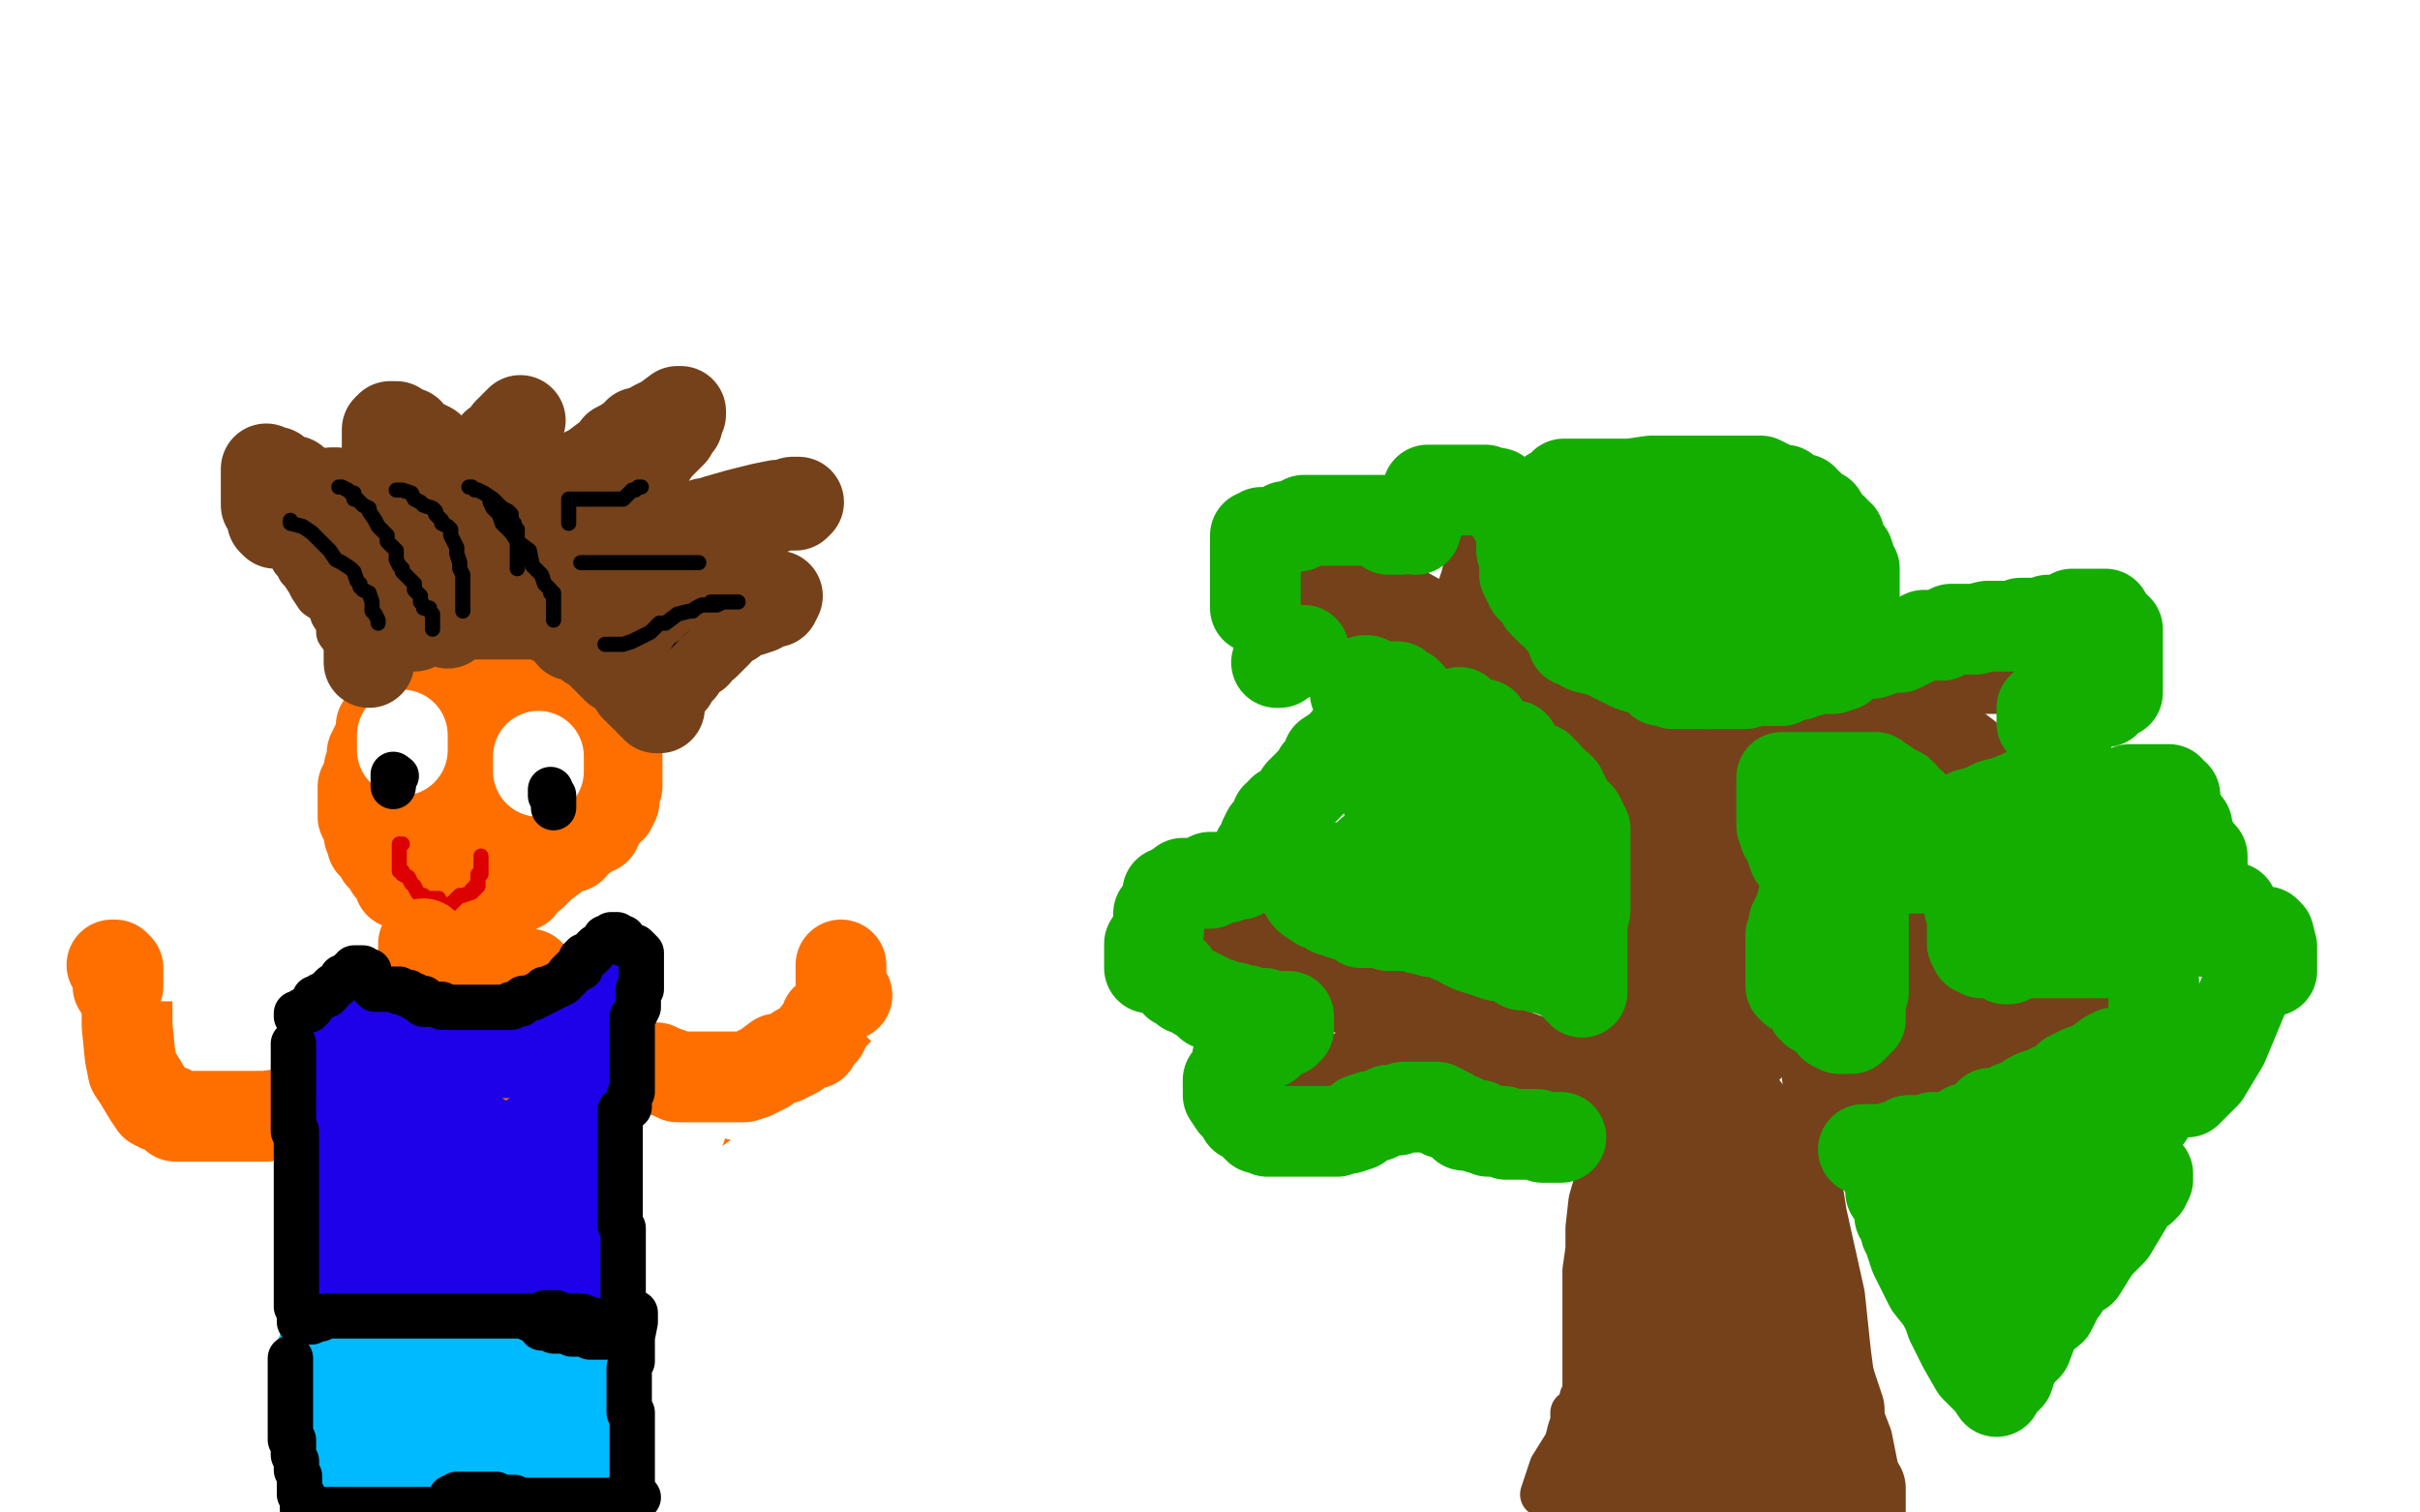 <?xml version="1.0" standalone="no"?>
<!DOCTYPE svg PUBLIC "-//W3C//DTD SVG 1.1//EN"
"http://www.w3.org/Graphics/SVG/1.1/DTD/svg11.dtd">

<svg width="800" height="500" version="1.1" xmlns="http://www.w3.org/2000/svg" xmlns:xlink="http://www.w3.org/1999/xlink" style="stroke-antialiasing: false"><desc>This SVG has been created on https://colorillo.com/</desc><rect x='0' y='0' width='800' height='500' style='fill: rgb(255,255,255); stroke-width:0' /><polyline points="111,212 112,213 112,213 112,214 112,214 112,215 112,215 113,216 113,216 113,217 113,217 115,217 115,217 115,219 115,219 115,220 116,220 116,221 116,222 116,223 117,223 117,225 117,226 117,227 117,228 117,229 117,230 118,230 118,232 118,233 118,234 118,235 118,236 118,237 118,239 118,240 117,241 117,242 116,245 115,246 115,247 115,248 113,248 113,249 113,250 112,250 112,252 112,253 111,253 110,254 109,255 108,256 106,259 105,261 105,262 103,265 102,266 100,267 99,269 98,270 97,272 96,272 95,272 93,272 92,272 91,272 89,272 86,272 85,272 85,270 84,270 83,270 82,270 82,269 80,269 79,269 78,268 77,268 76,268 75,268 73,268 73,267 72,267 72,266 71,266 70,266 69,265 68,265 68,263 66,263 65,263 64,262 63,261 62,261 62,260 60,259 59,257 58,255 56,254 56,252 55,250 53,249 53,248 53,247 53,246 53,245 53,243 53,241 53,240 53,237 53,235 53,234 53,233 53,230 53,229 53,228 53,227 53,226 53,225 53,223 55,223 55,222 55,221 56,221 56,220 56,219 57,219 58,219 59,217 62,216 63,215 64,215 66,214 68,213 69,213 70,213 71,213 72,212 73,212 76,212 77,210 78,210 79,210 79,209 80,209 82,209 83,209 84,209 85,209 86,209 88,209 89,209 90,209 91,209 92,209 92,210 93,210 93,212 95,212 97,213 97,214 99,214 99,215 100,215 100,216 102,216 102,217 103,219 103,220 104,220 104,221 105,222 105,223 106,225 108,226 108,228 108,229 109,230 109,232 109,233 109,234 109,235 109,236 109,237 109,239 109,241 109,242 109,243 109,245 109,246 109,247 109,249 109,250 109,252 108,254 106,254 106,255 105,255 104,256 103,257 102,259 100,260 98,261 96,262 93,263 90,267 86,268 82,269 79,270 76,272 73,272 71,273 69,273 66,274 63,274 60,274 58,274 56,274 53,274 51,274 50,273 48,273 45,270 44,270 43,268 42,268 40,266 39,265 38,262 38,261 37,260 37,257 37,254 37,252 37,250 37,248 37,247 37,245 37,243 37,241 37,240 37,239 37,237 37,235 37,233 37,232 37,230 38,228 38,227 38,226 39,223 40,222 40,221 40,220 42,220 42,219 43,217 44,216 45,216 46,215 48,214 49,213 51,212 53,210 56,209 58,208 60,206 64,205 65,205 66,203 68,202 69,202 70,201 71,201 73,201 75,200 77,200 78,199 79,199 80,199 82,199 83,199 84,199 85,199 86,199 88,199 89,199 90,199 91,199 92,199 93,200 95,200 96,201 97,201 97,202 98,202 98,203 99,205 100,206 100,207 102,208 103,210 105,212 105,213 108,215 108,216 109,217 109,219 110,220 110,221 110,222 110,223 110,225 110,226 111,227 111,228 111,229 111,230 111,232 111,234 111,235 111,237 111,240 111,242 111,245 111,246 111,247 111,248 111,249 111,250 111,253 111,255 110,256 109,260 108,261 108,262 106,265 105,266 105,267 104,267 104,268 103,268 102,268 100,269 99,269 98,269 97,270 96,270 95,270 92,270 91,272 90,273 88,273 84,274 83,274 80,274 79,274 78,274 76,274 73,274 71,274 68,274 64,274 60,274 58,274 57,274 56,274 55,274 53,274 52,274 51,274 49,273 46,273 44,273 43,273 42,273 40,273 39,273 38,273 37,273 37,272 36,272 35,272 35,270 33,269 33,268 32,267 32,266 32,265 31,263 31,262 31,261 31,260 31,259 31,257 31,256 31,255 31,254 31,252 31,250 31,248 31,246 32,243 33,242 33,241 33,240 33,239 35,237 35,236 36,235 36,234 36,233 36,232 36,230 37,230 37,228 38,226 39,223 39,222 40,220 42,217 43,215 44,215 44,214 45,213 45,212 46,212 48,210 48,209 49,208 50,208 51,207 52,206 52,205 53,205 55,203 55,202 57,202 59,201 60,200 63,200 66,199 69,199 71,197 72,197 75,197 77,197 78,197 79,197 80,197 82,197 83,197 84,197 85,199 86,200 88,200 89,202 91,202 91,205 93,205 93,207 96,207 96,208 98,209 98,210 100,212 100,214 102,217 103,220 103,223 103,227 103,229 103,233 103,235 103,239 102,242 99,246 97,249 96,252 95,253 93,254 92,255 90,255 88,255 84,255 80,253 76,248 71,245 65,235 59,226 56,217 52,210 51,205 50,199 50,195 50,192 50,189 50,188 51,189 53,192 57,195 58,200 60,203 62,206 62,207 62,210 62,212 62,213 62,214 62,215 62,212 62,208 62,205 62,201 62,200 62,199 62,197 64,200 68,207 70,215 72,222 72,227 72,230 72,232 72,234 72,235 70,236 69,239 66,241 64,243 63,246 59,248 58,249 57,250 55,250 55,252 53,252 52,252 52,253 51,253 50,253 49,253 48,252 48,250 48,248 48,247 48,246 48,245 48,243 49,243 49,242 50,242 53,241 55,241 57,241 59,240 62,240 65,240 68,240 70,239 71,239 72,239 76,239 77,239 78,239 80,237 83,237 85,237 86,236 88,236 88,240 88,242 88,245 86,246 84,248 83,248 80,250 79,250 77,250 76,250 75,250 73,250 72,249 71,247 71,245 71,241 71,239 71,236 71,235 71,234 71,232 71,230 72,230 72,229 73,228 75,227 76,227 77,227 78,227 78,226 79,226 80,226 82,226 83,225 84,223 86,222 89,222 90,222 91,221 92,221 93,221 95,221 96,221 96,222 96,223 96,225 97,225 97,226 97,227 97,228 97,229 97,230 97,232 97,233 96,236 93,237 92,240 91,241 90,242 89,243 88,245 88,246 86,246 85,247 84,247 84,248 82,249 80,252 79,253 77,255 75,257 72,259 72,260 71,261 69,262 68,262 66,262 64,262 63,262 60,262 58,262 57,262 56,262 55,262 53,262 52,262 51,262 50,262 50,261 49,260 48,259 46,259 46,257 46,256 44,254 44,253 44,250 43,249 43,246 43,243 43,240 43,236 43,234 43,232" style="fill: none; stroke: #ff6f00; stroke-width: 15; stroke-linejoin: round; stroke-linecap: round; stroke-antialiasing: false; stroke-antialias: 0; opacity: 1.0"/>
<polyline points="160,288 159,286 159,286 157,283 157,283 153,280 153,280 149,273 149,273 143,263 143,263 136,250 136,250 128,232 128,232 118,194 118,194 112,140 112,125 112,115 112,112 112,110 112,109 112,112 112,120 110,133 105,165 99,205 92,266 88,319 88,363 88,388 88,402 88,409 88,413 88,412 88,405 88,393 88,376 88,348 88,316 88,272 88,230 89,201 91,173 95,157 98,143 99,135 100,130 102,128 102,127 102,128 102,134 102,147 102,163 102,196 102,226 100,259 97,288 93,316 85,342 77,362 71,374 66,380 62,382 60,385 59,385 57,385 56,385 53,383 48,377 38,366 30,349 16,319 5,286 4,181 10,157 20,139 32,126 43,114 50,108 56,103 58,101 60,100 60,102 59,109 55,119 45,143 33,173 23,199 12,232 4,255" style="fill: none; stroke: #ffffff; stroke-width: 15; stroke-linejoin: round; stroke-linecap: round; stroke-antialiasing: false; stroke-antialias: 0; opacity: 1.0"/>
<polyline points="63,282 64,282 64,282 65,282 65,282 65,280 65,280 68,277 68,277 68,274 68,274 69,269 69,269 70,263 70,263 71,257 71,257 72,250 73,245 73,232 75,221 75,212 76,201 76,194 77,186 78,179 78,175 78,174 78,173 78,172 78,173 78,177 75,186 72,197 66,217 63,233 59,245 57,256 55,268 53,280 52,293 51,306 50,314 50,320 49,322 49,323 49,322 46,315 44,302 40,280 36,252 35,232 35,217 35,205 35,195 35,188 35,183 35,179 35,176 36,175 36,174 36,173 36,176 36,190 35,208 31,242 26,263 25,275 24,283 23,287 23,288 23,281 24,268 29,254 35,233 39,216 44,207 48,197 51,188 53,183 53,180 55,177 56,175 56,174 60,181 66,189 77,209 85,225 92,236 96,242 98,247 100,249 102,252 103,255 105,259 106,261 110,265 111,268 113,269 115,270 116,272 116,273 116,274 117,274 117,276 117,279 117,280 117,282 117,285 117,286 117,287 117,288 117,285 117,279 118,270 119,266 122,260 122,255 123,253 123,250 123,249 123,247 123,245 124,242 124,241 124,240 124,239 124,237 124,236 124,235 125,234 125,233 125,232 125,230 125,229 125,228 125,227 123,226 122,225 119,223 117,223 116,222 115,221 113,221 112,221" style="fill: none; stroke: #ffffff; stroke-width: 30; stroke-linejoin: round; stroke-linecap: round; stroke-antialiasing: false; stroke-antialias: 0; opacity: 1.0"/>
<polyline points="172,225 171,225 171,225 169,225 169,225 168,225 168,225 166,225 166,225 165,225 165,225 164,225 164,225 162,225 162,225 159,225 157,225 156,225 155,225 153,226 153,227 151,228 150,230 148,234 145,237 143,242 143,245 142,246 140,247 140,249 140,250 140,252 140,253 140,254 140,255 140,256 140,257 140,259 140,260 140,261 140,262 142,262 142,263 143,263 143,265 144,265 144,266 146,267 148,268 149,268 150,269 151,269 152,270 153,270 155,272 156,272 157,272 158,273 159,273 160,273 162,274 164,274 165,274 166,275 168,275 169,275 170,275 171,274 173,273 177,270 180,269 184,267 186,265 189,262 190,262 192,261 193,260 195,260 195,259 196,257 196,255 196,254 196,253 196,252 196,250 196,249 196,247 196,246 196,245 196,243 195,242 193,241 193,240 192,237 191,236 190,234 189,233 188,232 186,230 185,229 184,228 183,227 182,226 180,226 179,225 178,225 178,223 177,223 176,223 176,222 175,222 172,222 171,221 169,221 166,220 163,220 162,220 160,220 159,220 158,220 157,221 156,222 155,223 153,226 152,227 151,228 150,228 150,230 149,230 149,233 149,234 148,235 146,236 146,237 146,239 146,240 146,241 145,241 145,242 145,243 144,245 144,246 144,247 144,248 143,248 143,249 143,250 143,252 143,253 143,255 143,256 143,257 143,259 143,260 144,260 144,261 145,261 145,262 145,263 145,265 146,265 146,266 148,268 149,268 149,269 149,270 150,272 151,272 151,273 152,273 152,274 153,274 155,274 157,275 158,275 159,276 162,277 163,277 164,277 165,277 166,277 168,277 169,277 171,277 172,277 173,277 176,277 178,277 180,277 183,277 185,277 186,277 189,277 189,276 190,276 191,276 192,275 193,274 195,274 196,273 197,272 198,269 198,268 199,267 200,265 200,263 200,262 200,261 202,261 202,260 202,259 203,257 203,256 203,255 203,254 203,253 203,252 203,250 203,249 203,248 203,247 203,246 203,245 203,243 203,242 203,241 202,240 200,239 198,236 197,235 196,234 193,233 192,232 190,230 189,229 188,228 185,227 183,226 182,225 178,222 176,221 173,220 172,219 170,219 169,217 168,217 166,217 165,217 164,216 163,216 162,216 160,216 158,216 157,215 156,215 153,215 152,215 151,215 150,215 148,215 146,215 145,215 144,215 143,215 142,215 140,217 139,217 138,219 137,219 137,220 136,220 136,221 136,222 135,223 135,225 135,226 133,227 132,229 131,232 131,233 129,235 129,237 128,239 126,240 126,242 125,245 124,247 123,249 123,250 123,253 122,254 122,255 122,256 122,257 120,260 120,261 120,262 120,265 120,266 120,267 120,268 120,269 120,270 122,270 122,272 122,273 122,274 122,275 122,276 123,276 123,277 123,279 124,279 124,280 125,280 126,282 126,283 129,285 129,286 129,287 130,288 131,289 132,289 132,290 132,292 133,292 135,292 135,293 136,293 137,293 138,294 140,294 142,294 143,295 144,295 145,295 146,296 148,296 149,296 150,296 151,296 152,296 153,296 155,296 156,296 157,296 158,296 159,296 160,296 162,296 163,296 164,295 165,295 168,295 168,294 169,294 170,294 171,293 172,293 173,290 176,289 179,286 183,283 185,281 189,280 191,277 192,277 193,276 193,275 195,275 196,274 197,274 197,273 198,272 198,270 199,270 200,269 200,268 200,267 202,267 202,266 202,265 203,265 203,263 203,262 203,261 204,260 204,259 204,257 204,256 204,255 204,253 204,252 204,249 204,248 204,247 203,246 203,245 202,243 202,242 200,241 199,239 199,237 198,236 197,235 197,234 196,233 195,232 195,230 193,229 193,228 192,227 192,226 191,226 190,225 190,223 189,223 189,222 186,220 186,219 185,216 184,216 183,216 182,216 180,216 179,216 178,216 177,216 176,215 175,215 173,215 172,215 171,215 170,215 169,215 168,215 166,215 165,215 164,215 163,216 163,219 160,220 159,222 158,226 157,227 157,228 157,229 157,230 157,232 157,233 156,235 156,236 156,240 156,241 156,243 156,246 156,249 156,253 156,256 156,259 156,261 156,265 158,265 159,267 160,267 164,267 168,268 170,268 172,268 175,268 177,267 182,263 184,259 188,255 189,252 190,249 190,248 190,247 190,245 190,243 190,242 189,241 186,240 184,239 183,239 182,239 182,237 180,237 179,237 178,236 177,236 177,235 176,235 175,235 173,235 172,235 171,235 170,235 169,235 168,235 166,235 166,236 166,237 165,237 165,239" style="fill: none; stroke: #ff6f00; stroke-width: 30; stroke-linejoin: round; stroke-linecap: round; stroke-antialiasing: false; stroke-antialias: 0; opacity: 1.0"/>
<polyline points="133,279 132,279 132,279 132,280 132,281 132,282 132,283 132,285 132,286 132,287 132,288 133,288 133,289 135,290 136,292 137,293 138,295 139,296 140,296 140,297 142,297 143,297 144,297 145,297 145,299 146,299 148,299 149,299 151,297 152,296 153,296 156,295 156,294 157,294 157,293 158,293 158,292 158,290 158,289 159,289 159,288 159,287 159,286 159,285 159,283" style="fill: none; stroke: #dc0000; stroke-width: 5; stroke-linejoin: round; stroke-linecap: round; stroke-antialiasing: false; stroke-antialias: 0; opacity: 1.0"/>
<polyline points="133,248 133,247 133,247 133,246 133,246 133,245 133,245 133,243 133,243" style="fill: none; stroke: #ffffff; stroke-width: 30; stroke-linejoin: round; stroke-linecap: round; stroke-antialiasing: false; stroke-antialias: 0; opacity: 1.0"/>
<polyline points="178,255 178,254 178,254 178,253 178,253 178,252 178,252 178,250" style="fill: none; stroke: #ffffff; stroke-width: 30; stroke-linejoin: round; stroke-linecap: round; stroke-antialiasing: false; stroke-antialias: 0; opacity: 1.0"/>
<circle cx="131.5" cy="256.5" r="7" style="fill: #000000; stroke-antialiasing: false; stroke-antialias: 0; opacity: 1.0"/>
<polyline points="130,260 130,259 130,259 130,257 130,257 130,256 130,256" style="fill: none; stroke: #000000; stroke-width: 15; stroke-linejoin: round; stroke-linecap: round; stroke-antialiasing: false; stroke-antialias: 0; opacity: 1.0"/>
<polyline points="183,267 183,266 183,266 183,265 183,263 182,263 182,262 182,261" style="fill: none; stroke: #000000; stroke-width: 15; stroke-linejoin: round; stroke-linecap: round; stroke-antialiasing: false; stroke-antialias: 0; opacity: 1.0"/>
<polyline points="118,222 118,221 118,221 117,216 117,216 115,213 115,213 112,209 112,209 112,206 112,206 110,203 110,203 109,200 109,200 108,199 108,199 105,197 105,197 103,194 102,192 100,189 99,188 98,186 97,185 96,183 95,182 93,180 92,180 92,179 91,179 91,177 92,177 95,180 96,180 98,182 99,185 102,185 102,187 104,188 104,189 105,189 106,190 108,192 109,193 109,194 110,194 111,195 112,196 113,197 115,199 116,200 116,201 117,202 118,202 118,203 119,203 119,205 120,205 120,202 119,199 118,195 117,192 117,189 116,186 115,185 115,183 115,181 113,181 112,180 112,179 112,177 111,176 111,175 111,174 111,173 111,172 111,170 110,170 110,169 110,168 110,167 110,166 110,165 110,167 110,169 111,170 113,175 117,180 119,185 123,188 124,190 126,194 129,195 129,196 129,197 130,197 130,199 131,200 132,200" style="fill: none; stroke: #74411a; stroke-width: 15; stroke-linejoin: round; stroke-linecap: round; stroke-antialiasing: false; stroke-antialias: 0; opacity: 1.0"/>
<polyline points="122,219 122,217 122,217 122,216 122,216 122,215 122,214 122,213 122,212 122,210 123,210 123,209 124,209 126,208 129,207 130,207 131,207 132,207 133,207 135,207 137,207 138,206 139,206 142,205 143,205 144,205 146,205 148,205 149,203 150,203 151,203 152,203 153,203 155,203 156,203 157,203 158,203 159,203 160,203 162,203 163,203 164,203 165,203 168,203 169,203 170,203 172,203 173,203 175,203 176,203 177,203 178,203 179,203 180,203 183,203 183,205 184,205 185,205 185,206 188,207 189,207 189,208 190,208 191,208 192,209 192,210 195,210 195,213 197,213 197,214 198,214 198,215 199,216 200,216 200,217 202,217 202,219 203,219 203,220 204,221 205,221 206,222 208,223 210,226 210,227 211,228 212,229 213,229 213,230 215,230 215,232 216,232 216,233 217,233 217,234 218,234 218,233 218,232 218,230 219,229 219,228 220,227 222,225 223,223 224,222 225,221 226,219 228,217 230,216 231,214 233,213 236,210 237,209 238,207 239,207 240,206 242,205 244,203 245,202 248,202 251,201 253,199 255,199 256,199 257,197 255,197 250,197 246,197 242,197 238,197 232,197 226,199 223,200 217,202 213,203 211,205 209,206 206,207 204,207 204,208 205,206 208,202 210,200 212,197 215,194 217,192 220,189 224,185 225,182 226,180 229,177 230,177 231,175 232,175 232,174 233,174 233,173 235,173 237,172 244,170 252,168 257,167 260,167 263,167 264,166 262,166 260,167 259,167 256,168 250,169 246,172 243,172 239,173 237,174 233,175 232,175 231,175 228,176 225,179 223,179 220,181 218,182 216,183 215,185 212,186 211,188 210,188 210,189 209,190 208,190 208,192 206,193 205,194 204,194 203,196 202,196 202,197 200,197 199,199 198,200 196,201 193,205 192,207 190,208 189,209 189,210 189,207 189,205 189,201 190,199 190,195 190,193 191,192 192,189 192,188 193,187 193,186 195,185 196,182 197,181 198,179 199,175 203,172 205,166 208,162 213,154 217,148 219,146 222,143 222,142 223,141 223,140 224,140 224,139 224,137 225,137 225,136 224,136 220,139 216,141 213,143 211,143 210,145 209,145 206,147 204,148 203,150 200,152 196,155 192,157 188,161 179,168 172,173 166,179 160,183 158,186 156,188 155,188 153,189 153,190 152,192 152,193 151,194 150,195 150,196 150,197 149,200 149,201 148,203 148,205 148,206 148,205 148,203 148,202 148,201 148,199 148,196 148,195 148,194 148,192 148,189 148,187 148,185 148,181 148,176 148,173 148,168 148,165 148,162 148,160 148,157 148,156 148,155 148,154 146,154 146,153 146,152 144,150 143,149 142,148 140,147 139,147 138,146 137,146 135,145 135,143 133,143 132,142 131,141 130,141 129,141 128,142 128,143 128,146 128,148 128,150 128,153 128,154 128,155 128,156 128,157 129,160 129,161 130,165 132,167 132,172 133,174 133,176 135,177 135,179 136,180 136,181 136,182 136,183 137,186 137,187 137,188 137,189 138,190 138,192 136,192 133,192 131,190 130,189 126,187 125,186 123,183 122,182 120,181 118,180 118,177 116,177 116,175 115,175 113,174 112,173 111,172 110,172 110,170 109,169 108,168 106,167 105,166 104,166 104,165 102,163 100,162 99,161 98,160 97,159 95,159 93,159 92,157 91,156 90,156 89,156 88,155 88,156 88,159 88,163 88,167 90,170 90,172 91,173" style="fill: none; stroke: #74411a; stroke-width: 30; stroke-linejoin: round; stroke-linecap: round; stroke-antialiasing: false; stroke-antialias: 0; opacity: 1.0"/>
<polyline points="157,174 157,173 157,173 157,170 157,170 157,169 157,169 157,168 157,168 157,167 157,167 157,166 157,165 157,163 157,161 157,160 157,159 157,157 158,156 159,155 159,154 160,153 160,152 162,152 162,150 163,149 164,148 164,147 166,146 168,143 169,142 170,141 172,139" style="fill: none; stroke: #74411a; stroke-width: 30; stroke-linejoin: round; stroke-linecap: round; stroke-antialiasing: false; stroke-antialias: 0; opacity: 1.0"/>
<polyline points="140,312 140,313 140,313 140,314 140,314 140,315 140,315 140,316 140,316 140,317 140,319 140,320 140,321 140,322 140,323" style="fill: none; stroke: #ff6f00; stroke-width: 30; stroke-linejoin: round; stroke-linecap: round; stroke-antialiasing: false; stroke-antialias: 0; opacity: 1.0"/>
<polyline points="146,336 146,335 146,335 148,334 148,334 150,334 150,334 152,333 152,333 155,333 155,333 156,332 156,332 158,332 158,332 159,332 160,332 162,332 164,332 165,330 166,330 168,330 169,330 170,330 171,330 172,330 173,330 176,330 177,332 178,332 178,333 179,333 180,334 182,337 183,339 184,340 185,342 186,342 186,345 188,346 189,347 189,348 189,349 190,350 190,352 190,354 191,356 192,360 193,363 193,366 195,368 195,369 196,370 196,372 196,373 197,373 199,373 202,373 205,373 210,372 216,370 219,369 223,369 228,367 231,366 235,363 237,362 239,360 244,357 246,355 248,353 250,352 250,349 251,349 252,348 252,347 251,347 246,347 235,347 222,349 208,354 188,356 171,357 158,357 148,357 140,357 136,357 135,357" style="fill: none; stroke: #ff6f00; stroke-width: 30; stroke-linejoin: round; stroke-linecap: round; stroke-antialiasing: false; stroke-antialias: 0; opacity: 1.0"/>
<polyline points="132,337 131,339 131,339 131,340 131,340 128,342 128,342 125,347 125,347 119,353 119,353 116,357 116,357 111,361 111,361 109,363 109,363 108,365 106,366 104,367 103,367 99,368 95,368 88,369 82,369 75,369 70,369 65,369 62,369 58,369 56,367 53,366 51,365 49,362 46,357 44,354 43,349 42,339 42,329 42,317 42,308 42,300 42,295 42,290 42,287 42,285 43,281 44,280 44,279 44,277" style="fill: none; stroke: #ff6f00; stroke-width: 30; stroke-linejoin: round; stroke-linecap: round; stroke-antialiasing: false; stroke-antialias: 0; opacity: 1.0"/>
<polyline points="268,357 268,356 268,356 268,354 268,354 266,350 266,350 264,346 264,346 263,341 263,341 260,336 260,336 258,332 258,332 257,329 257,329 255,328 255,328 253,326 253,325 253,328 252,332 252,335 250,339 249,342 249,343 249,346 248,347 248,348 248,350 246,352 245,354 245,356 245,359 244,360 244,361 244,362 243,360 242,356 240,352 239,347 239,343 238,339 237,335 237,332 237,329 237,328 237,326 237,327 236,332 235,340 232,348 230,356 228,363 226,367 226,369 226,370 225,372 225,373 224,373 224,374 224,375 223,375 222,375 222,376 220,377 220,379 219,381 218,382 217,383 217,385 216,385 216,383 213,381 212,379 210,375 209,372 208,370 206,369 206,368 205,367 205,366 205,365 205,363 205,362 205,359 205,356 205,355 205,353 205,350 206,348 208,347 210,345 211,345 212,342 216,342 217,342 218,341 220,341 223,341 224,340 225,340 226,340 228,340 226,343 224,347 219,352 217,355 213,357 211,361 209,363 206,365 205,366 203,367 200,367 199,368 198,369 197,369 196,369 195,372 193,372 192,373 190,375 188,376 186,377 185,377 184,377 183,379 182,379 179,380 178,380 177,380 176,380 175,380 173,380 172,380 171,380 169,380" style="fill: none; stroke: #ffffff; stroke-width: 30; stroke-linejoin: round; stroke-linecap: round; stroke-antialiasing: false; stroke-antialias: 0; opacity: 1.0"/>
<polyline points="175,322 176,323 176,323 178,325 178,325 179,326 179,326 180,327 180,327 182,327 182,327 183,327 183,327 183,328 183,328 184,328 184,329 185,329 186,330 188,332 190,333 190,334 191,335 192,336 193,337 195,339 196,340 196,341 197,341 197,342 198,343 199,343 199,345 200,345 200,346 202,346 203,348 204,348 204,349 205,350 205,352 206,352 206,353 208,353 210,353 212,353 215,353 217,353 219,354 222,355 224,356 226,356 228,356 230,356 232,356 235,356 237,356 239,356 242,356 244,356 246,356 249,355 251,354 253,353 257,350 259,350 263,348 264,347 268,345 269,345 270,342 272,341 272,340 273,339 273,337 275,336 275,335 276,335 277,334 277,332 278,332 278,330 278,329 279,328 279,327 280,327 280,325 280,323 280,322 280,321 280,320 280,319 280,317 282,316 282,315 282,314 282,312 283,310 283,309 283,308 283,307 283,306 283,305 283,303" style="fill: none; stroke: #ff6f00; stroke-width: 30; stroke-linejoin: round; stroke-linecap: round; stroke-antialiasing: false; stroke-antialias: 0; opacity: 1.0"/>
<polyline points="124,335 125,336 125,336 129,336 129,336 131,337 131,337 132,340 132,340 133,340 133,340 135,341 135,341 136,341 136,341 137,341 137,342 138,342 138,343 140,345 142,346 143,346 143,347 144,347 145,347 146,347 148,347 149,347 150,347 151,348 153,348 155,348 156,348 157,348 158,348 159,348 160,348 162,348 163,348 164,348 165,348 168,348 170,348 172,348 173,348 176,348 178,347 179,346 180,346 182,346 182,345 183,345 183,343 184,343 185,343 188,341 189,341 191,340 192,340 192,339 193,339 193,337 195,336 196,335 197,335 197,334 198,333 199,333 199,332 200,330 200,329 200,328 200,327 200,329 200,330 200,333 199,334 198,335 197,339 197,342 196,348 196,352 195,355 195,356 193,359 193,361 193,366 192,370 192,375 191,380 191,382 190,387 190,389 189,394 189,399 188,405 188,416 188,423 188,430 188,435 188,437 188,439 188,440 188,439 186,437 185,435 184,434" style="fill: none; stroke: #1e00e9; stroke-width: 30; stroke-linejoin: round; stroke-linecap: round; stroke-antialiasing: false; stroke-antialias: 0; opacity: 1.0"/>
<polyline points="112,349 112,352 112,352 112,353 112,353 112,354 112,354 112,356 112,356 112,359 112,359 112,361 112,361 112,365 112,365 112,367 112,367 112,370 112,373 112,375 112,377 112,380 112,381 112,382 112,385 112,386 112,388 112,390 112,392 112,393 112,395 112,396 112,397 112,399 112,401 112,402 112,405 112,406 112,407 112,408 112,410 112,412 112,414 112,415 112,416 112,417 112,420 112,421 112,422 112,423 112,425 112,426 112,427 112,428 112,429 112,432 112,433 112,434 112,435 112,436 112,437 112,439 112,440 112,441 112,443 112,445 112,446 112,447 112,448" style="fill: none; stroke: #1e00e9; stroke-width: 30; stroke-linejoin: round; stroke-linecap: round; stroke-antialiasing: false; stroke-antialias: 0; opacity: 1.0"/>
<polyline points="190,442 189,442 189,442 186,442 186,442 182,442 182,442 175,442 175,442 169,442 169,442 160,442 160,442 156,442 156,442 151,442 151,442 149,442 149,442 146,442 144,442 143,442 142,442 140,442 139,442 138,442 137,442 136,442 133,442 132,442 131,442 130,442 129,442 128,442 126,442 125,442 124,442 123,442 122,442 122,443 120,443 119,443 118,443 117,443 117,442 116,437 115,432 115,425 115,420 115,416 115,414 115,413 115,410 115,409 115,408 115,407 115,406 115,405 116,402 116,401 116,400 116,399 116,397 116,396 116,394 116,393 116,392 116,389 116,387 116,386 117,383 117,382 118,379" style="fill: none; stroke: #1e00e9; stroke-width: 30; stroke-linejoin: round; stroke-linecap: round; stroke-antialiasing: false; stroke-antialias: 0; opacity: 1.0"/>
<polyline points="118,379 118,376 119,374 119,373 120,369 122,368 122,367 122,366 123,365 124,365 125,365 126,365 129,365 131,366 132,367 135,369 135,370 137,372 137,374 137,376 137,380 137,383 137,386 137,388 136,390 136,392 136,393 135,393 135,394 135,395 133,395 133,396 133,397 133,400 132,402 132,405 132,406 132,408 132,412 132,414 132,416 132,419 132,421 132,423 132,426 132,427 132,428 132,429 132,430 133,430 135,429 138,427 139,423 143,419 144,415 145,412 146,409 148,406 148,403 148,401 148,399 148,397 148,395 148,394 148,393 148,392 148,390 148,389 148,388 148,387 148,386 148,383 148,382 148,381 148,380 148,379 148,377 148,376 149,375 150,375 151,375 152,375 155,375 157,375 160,377 164,382 168,388 170,393 171,396 171,399 171,402 171,405 171,407 171,410 171,414 171,416 169,419 169,422 168,422 168,423 168,425 168,426 166,426 166,427 165,428 165,429 165,428 165,426 165,423 165,421 166,417 166,415 166,414 166,413 168,410 168,409 168,408 168,407 168,406 168,405 168,403 168,402 168,401 168,399 168,397 168,395 168,394 168,392 168,390 169,387 170,386 171,383 172,381 173,380 175,379 176,377 176,376" style="fill: none; stroke: #1e00e9; stroke-width: 30; stroke-linejoin: round; stroke-linecap: round; stroke-antialiasing: false; stroke-antialias: 0; opacity: 1.0"/>
<polyline points="160,315 159,315 159,315" style="fill: none; stroke: #ff6f00; stroke-width: 30; stroke-linejoin: round; stroke-linecap: round; stroke-antialiasing: false; stroke-antialias: 0; opacity: 1.0"/>
<polyline points="108,460 108,461 108,461 108,463 108,463 108,470 108,470 108,472 108,472 108,473 108,474 108,475 108,476 108,477 108,479 108,480 108,481 108,482 108,483 108,485 109,485 110,485 111,485 112,485 113,485 115,485 117,485 118,485 119,485 120,485 122,485 123,485 124,485 125,485 128,485 129,483 130,483 132,483 132,482 135,482 135,481 136,481 137,481 138,481 139,481 140,481 142,481 143,481 143,480 144,480 144,479 144,476 144,473 144,470 144,468 144,467 144,466 144,465 144,463 144,462 143,462 142,462 140,462 139,462 138,462 137,462 136,462 135,462 133,462 132,462 131,462 130,462 129,462 128,462 126,462 125,462 124,462 123,462 122,462 120,462" style="fill: none; stroke: #00baff; stroke-width: 30; stroke-linejoin: round; stroke-linecap: round; stroke-antialiasing: false; stroke-antialias: 0; opacity: 1.0"/>
<polyline points="196,457 195,459 195,459 195,462 195,462 193,466 193,466 192,472 192,472 192,474 192,474 191,475 191,475 191,476 191,476 191,477 191,477 191,479 191,480 191,481 190,481 188,481 186,481 185,481 184,481 182,481 180,481 179,481 178,481 176,481 175,481 173,481 171,481 170,481 166,481 164,482 162,482 159,482 157,482 155,482 152,483 151,483 150,483 149,483 148,483 146,483 145,483 144,483 143,483 142,483 140,482 140,481 140,480 138,480 138,479 138,477 138,476 137,476 137,475 137,474 137,473 137,472 137,469 137,468 137,467 137,466 137,465 137,463 137,462 137,461 137,459 137,457 137,456 138,454 138,452 138,450 138,449 139,449 140,449 142,449 143,450 145,450 146,452 148,453 150,453 151,454 155,454 156,455 157,455 159,456 160,456 162,456 164,457 166,457 168,457 169,457 171,459 172,459 173,459 175,459 176,459 177,459 178,459 179,459 180,459 182,459 183,459 184,459 185,459 186,459 188,459 189,459 190,459 189,459 186,457 184,457 180,456 177,455 173,455 170,455 166,455 163,455 160,455 159,455 158,455 157,455 156,455 155,455 153,455 152,455 150,455 148,455 145,455 143,455 140,455 139,455 138,455 136,455 135,454 133,454 131,453 130,453 129,453 128,453 126,453 125,452 124,452 122,452 120,452 119,450 118,450 117,449 115,449 113,449 112,449 111,449 110,449 109,449 109,448 108,448 106,448 108,448 109,448 111,448 112,448 115,448 116,448 117,448 119,447 122,447 123,447 125,447 126,447 130,446 132,446 133,446 135,446 136,446 138,446 139,446 140,445 142,445 143,445 144,445 145,445 146,445 148,445 149,445 150,445 151,445 152,445 155,445 156,445 157,445 158,445 159,445 160,445 162,445 163,445 164,445 165,445 166,445 168,445 169,445 171,445 172,445 173,445 175,445 176,445 177,445 178,445 179,445 180,445 182,445 183,445 184,445 185,445 186,445 186,446 188,446 189,446" style="fill: none; stroke: #00baff; stroke-width: 30; stroke-linejoin: round; stroke-linecap: round; stroke-antialiasing: false; stroke-antialias: 0; opacity: 1.0"/>
<polyline points="146,496 146,495 146,495 146,494 146,494 146,493 146,493 146,492 146,489 146,488 146,487 146,485 146,483 146,482 146,481 146,480 146,479 146,477 146,476 146,475 146,474 146,473 146,472 146,470 146,469 146,468 146,467 146,466 146,465 146,463 146,462 146,461 146,460 146,459" style="fill: none; stroke: #00baff; stroke-width: 5; stroke-linejoin: round; stroke-linecap: round; stroke-antialiasing: false; stroke-antialias: 0; opacity: 1.0"/>
<polyline points="18,254 22,253 22,253 25,250 25,250 29,250 29,250 32,249 32,249 36,248 36,248 38,248 38,248 40,248 40,248 40,250 40,254 40,259 39,261 38,262 38,263 38,265 38,266 37,268 37,269 36,269 36,270 36,272 36,273 35,275 35,277 33,279 33,280 33,281 33,282 33,283 35,283 37,283 38,283 39,283 40,283 42,283 43,283 44,282 46,281 48,279 50,276 50,275 51,274 52,273 52,272 52,270 52,269 52,268 52,267 52,266 52,265 52,263 52,262 51,262 50,262 49,262 48,262 45,262 44,262 42,262 39,263 38,263 37,265 36,265 35,265 33,266 32,266 31,268 29,268 28,270 26,270 25,273 24,273 24,274 23,275 22,276 20,277 20,279 20,280 19,280 19,281 19,282 19,283 19,285 19,286 19,287 19,288 19,290 19,292 19,294 19,296 19,297 19,300 19,302 19,303 19,306 19,307 18,309 18,310 18,312 18,313 18,314 18,315 18,316 18,315 18,314 17,313 17,312 17,310 17,308 17,307 17,306 17,305 17,303 17,302 17,301 17,300 17,299 17,297 18,297 18,296 19,295 20,295 20,294 22,294 22,293 23,293 23,292 24,292 25,290 26,289 28,289 29,288 30,288 31,288 32,288 33,288 33,288 35,288 36,288 37,288 38,288 40,288 42,288 44,288 45,288 46,289 48,289 49,289 49,290 50,292 51,292 51,293 52,293 52,294 53,294 53,295 56,296 56,297 57,297 57,299 57,300 57,301 57,302 57,303 57,305 57,306 57,307 58,308 58,309 58,310" style="fill: none; stroke: #ffffff; stroke-width: 30; stroke-linejoin: round; stroke-linecap: round; stroke-antialiasing: false; stroke-antialias: 0; opacity: 1.0"/>
<polyline points="58,310 59,312 59,313 60,313 60,314 62,315 62,316 63,316 62,316 60,316 59,316 56,316 55,316 53,316 52,316 51,316 50,316 49,316 48,316 46,316 45,316 44,315 43,315 42,315 40,315 39,315 38,315 37,315 36,315 35,315 33,315 32,315 30,315 26,315 25,315 23,315 22,315 20,315" style="fill: none; stroke: #ffffff; stroke-width: 30; stroke-linejoin: round; stroke-linecap: round; stroke-antialiasing: false; stroke-antialias: 0; opacity: 1.0"/>
<polyline points="262,306 263,307 263,307 266,309 266,309 272,314 272,314 278,319 278,319 285,323 285,323 290,327 290,327 293,329 293,329 296,330 296,330 297,332 297,332 298,333 298,332 298,330 298,329 296,326 293,323 292,320 290,317 289,315 288,313 288,310 286,309 286,308 286,307" style="fill: none; stroke: #ffffff; stroke-width: 30; stroke-linejoin: round; stroke-linecap: round; stroke-antialiasing: false; stroke-antialias: 0; opacity: 1.0"/>
<polyline points="284,303 282,301 282,301 280,297 280,297 279,294 279,294 278,290 278,290 278,289 278,289 278,287 278,287 278,286 278,285 278,283 278,282" style="fill: none; stroke: #ffffff; stroke-width: 30; stroke-linejoin: round; stroke-linecap: round; stroke-antialiasing: false; stroke-antialias: 0; opacity: 1.0"/>
<polyline points="37,319 38,319 38,319 38,320 39,320 39,321 39,322 39,323 39,325 39,326" style="fill: none; stroke: #ff6f00; stroke-width: 30; stroke-linejoin: round; stroke-linecap: round; stroke-antialiasing: false; stroke-antialias: 0; opacity: 1.0"/>
<polyline points="280,329 279,329 279,329 279,328 279,328 278,327 278,327 278,326 278,325 278,323 278,322 278,321 278,320 278,319" style="fill: none; stroke: #ff6f00; stroke-width: 30; stroke-linejoin: round; stroke-linecap: round; stroke-antialiasing: false; stroke-antialias: 0; opacity: 1.0"/>
<polyline points="111,163 110,163 110,163 110,165 110,165 113,166 113,166 115,168 115,168 116,168 117,169 118,170 119,170 119,172 119,173 119,174 120,174 120,175 120,176 122,177" style="fill: none; stroke: #000000; stroke-width: 30; stroke-linejoin: round; stroke-linecap: round; stroke-antialiasing: false; stroke-antialias: 0; opacity: 1.0"/>
<polyline points="173,181 172,181 172,181 172,180 172,180 171,179 171,179 170,177 170,177 170,176 170,176 170,175 170,175 169,174 169,174 169,173 168,170 168,169 168,168 168,166 168,165 168,162" style="fill: none; stroke: #000000; stroke-width: 30; stroke-linejoin: round; stroke-linecap: round; stroke-antialiasing: false; stroke-antialias: 0; opacity: 1.0"/>
<polyline points="211,203 212,203 212,203 213,202 213,202 213,200 213,200 216,199 216,199 216,196 217,194 219,192 220,190 222,188 223,188 224,187 225,186" style="fill: none; stroke: #000000; stroke-width: 30; stroke-linejoin: round; stroke-linecap: round; stroke-antialiasing: false; stroke-antialias: 0; opacity: 1.0"/>
<polyline points="112,163 111,163 111,163 110,163 110,163 109,163 109,163 108,163 106,163 108,165 110,166 111,166 112,167 113,167 116,168 116,169 117,169 117,170 118,170 119,172 120,173 122,173 123,174 124,174 125,174 125,175 125,176 126,176 128,177 128,179 129,179 130,180 130,181 131,181 132,182 132,183 132,185 133,186 133,187 135,187 135,188 133,188 132,188 129,188 126,188 125,188 123,188 122,188 120,188 119,188 118,188 118,187 118,186 117,186 117,185 117,181 117,177 117,175 117,170 119,167 119,165 120,163 122,162 122,161 123,161 124,161 126,161 128,161 130,161 132,161 133,161 137,161 138,161 139,161 140,161 143,161 144,161 145,161 146,161 148,161 149,161 150,161 151,161 152,161 153,161 155,161 156,161 159,161 162,159 163,159 165,156 166,156 168,155 169,154 169,155 170,160 171,167 171,172 172,175 172,177 172,180 173,180 173,181 173,182 173,183 173,185 173,186 173,187 173,188 173,189 173,190 173,192 173,193 172,193 171,193 169,193 168,193 166,193 165,193 164,193 164,192 163,192 163,190 162,189 160,187 160,186 160,185 159,182 159,181 159,179 159,177 159,176 159,174 160,173 163,172 165,172 168,172 170,172 172,172 175,172 178,172 180,174 183,175 185,177 188,179 191,181 192,182 195,185 196,185 197,187 198,188 199,189 199,190 200,192 200,193 200,195 200,196 200,199 200,200 200,201 200,202 200,203 202,205 203,206 203,207" style="fill: none; stroke: #74411a; stroke-width: 30; stroke-linejoin: round; stroke-linecap: round; stroke-antialiasing: false; stroke-antialias: 0; opacity: 1.0"/>
<polyline points="205,207 206,207 206,207 208,207 208,207 210,205 210,205 211,202 211,202 213,201 213,201 215,200 215,199 216,199 216,196 217,196 218,195 219,195 220,194 220,193 220,192 220,190 220,189 220,188 220,187 219,186 218,186 217,186 217,185 216,185 217,185 217,183 218,183 219,183 220,183 222,183 223,183 224,185 224,186" style="fill: none; stroke: #74411a; stroke-width: 30; stroke-linejoin: round; stroke-linecap: round; stroke-antialiasing: false; stroke-antialias: 0; opacity: 1.0"/>
<polyline points="225,187 225,188 225,188 226,189 226,189 229,190 229,190 231,192 231,192 232,193 232,193 233,194 233,194 235,195 235,195 235,194 235,190 235,188 235,187 235,186 235,185 235,183" style="fill: none; stroke: #74411a; stroke-width: 30; stroke-linejoin: round; stroke-linecap: round; stroke-antialiasing: false; stroke-antialias: 0; opacity: 1.0"/>
<polyline points="96,172 96,173 96,173 100,174 100,174 103,176 103,176 106,179 106,179 109,182 109,182 111,185 111,185 113,186 113,186 116,188 116,188 117,189 117,189 118,192 119,193 119,194 120,195 122,196 123,199 123,200 123,201 123,202 124,203 125,205 125,206" style="fill: none; stroke: #000000; stroke-width: 5; stroke-linejoin: round; stroke-linecap: round; stroke-antialiasing: false; stroke-antialias: 0; opacity: 1.0"/>
<polyline points="143,208 143,207 143,207 143,206 143,206 143,205 143,205 143,203 143,203 142,202 142,201 140,201 140,200 139,199 139,197 137,195 137,193 136,192 133,189 133,188 132,187 131,185 131,183 131,182 130,181 129,180 128,179 128,177 126,175 125,174 124,172 122,169 122,168 120,167 119,166 118,165 117,165 117,163 116,163 115,162 113,161 112,161" style="fill: none; stroke: #000000; stroke-width: 5; stroke-linejoin: round; stroke-linecap: round; stroke-antialiasing: false; stroke-antialias: 0; opacity: 1.0"/>
<polyline points="153,202 153,201 153,201 153,200 153,200 153,199 153,199 153,197 153,197 153,196 153,196 153,195 153,195 153,194 153,194 153,193 153,193 153,192 153,190 152,188 152,187 152,186 151,183 151,182 151,181 150,179 149,177 149,175 148,174 146,173 146,172 144,170 144,169 143,168 140,167 139,166 137,165 136,163 133,162 131,162" style="fill: none; stroke: #000000; stroke-width: 5; stroke-linejoin: round; stroke-linecap: round; stroke-antialiasing: false; stroke-antialias: 0; opacity: 1.0"/>
<polyline points="171,188 171,185 171,185 171,181 171,181 171,177 171,177 171,176 171,176 171,175 171,175 170,175 170,173 169,172 169,170 168,169 166,168 165,167 164,166 163,165 160,163 158,162 157,162 156,161 155,161" style="fill: none; stroke: #000000; stroke-width: 5; stroke-linejoin: round; stroke-linecap: round; stroke-antialiasing: false; stroke-antialias: 0; opacity: 1.0"/>
<polyline points="162,165 162,166 162,166 163,168 163,168 165,170 165,170 166,173 166,173 169,176 169,176 171,179 171,179 175,182 175,182 176,187 176,187 179,190 179,190 180,193 182,195 182,196 183,196 183,197 183,199 183,200 183,201 183,202 183,203 183,205" style="fill: none; stroke: #000000; stroke-width: 5; stroke-linejoin: round; stroke-linecap: round; stroke-antialiasing: false; stroke-antialias: 0; opacity: 1.0"/>
<polyline points="200,213 202,213 202,213 203,213 203,213 204,213 204,213 206,213 209,212 215,209 218,206 220,206 224,203 228,202 229,202 230,201 232,200 235,200 237,200 239,199 242,199 243,199 244,199 240,199 235,199" style="fill: none; stroke: #000000; stroke-width: 5; stroke-linejoin: round; stroke-linecap: round; stroke-antialiasing: false; stroke-antialias: 0; opacity: 1.0"/>
<polyline points="192,186 193,186 193,186 195,186 195,186 196,186 196,186 197,186 197,186 199,186 199,186 200,186 200,186 203,186 203,186 204,186 205,186 206,186 208,186 210,186 212,186 213,186 215,186 217,186 220,186 222,186 223,186 224,186 225,186 226,186 228,186 229,186 230,186 231,186" style="fill: none; stroke: #000000; stroke-width: 5; stroke-linejoin: round; stroke-linecap: round; stroke-antialiasing: false; stroke-antialias: 0; opacity: 1.0"/>
<polyline points="188,173 188,172 188,172 188,170 188,170 188,169 188,169 188,168 188,168 188,167 188,167 188,166 188,166 188,165 190,165 191,165 192,165 195,165 196,165 197,165 198,165 199,165 203,165 206,165 208,163 209,162 210,162 211,161 212,161" style="fill: none; stroke: #000000; stroke-width: 5; stroke-linejoin: round; stroke-linecap: round; stroke-antialiasing: false; stroke-antialias: 0; opacity: 1.0"/>
<polyline points="97,345 97,346 97,346 97,348 97,348 97,350 97,350 97,354 97,354 97,355 97,355 97,357 97,357 97,360 97,360 97,361 97,361 97,362 97,362 97,363 97,365 97,366 97,367 97,368 97,369 97,370 97,372 97,373 97,374 98,374 98,375 98,376 98,377 98,379 98,380 98,381 98,382 98,385 98,386 98,388 98,389 98,390 98,392 98,393 98,395 98,396 98,397 98,400 98,401 98,402 98,403 98,405 98,406 98,407 98,409 98,410 98,412 98,413 98,414 98,415 98,416 98,417 98,419 98,420 98,421 98,422 98,423 98,425 98,426 98,427 98,428 98,429 98,430 98,432 99,432 99,433 99,434 99,435 99,436 99,437 100,437 102,437 103,437 103,436 104,436 105,436 106,436 108,435 109,435 110,435 111,435 112,435 113,435 115,435 116,435 117,435 118,435 119,435 120,435 122,435 123,435 124,435 126,435 128,435 130,435 131,435 132,435 133,435 135,435 137,435 138,435 139,435 140,435 142,435 143,435 144,435 145,435 146,435 148,435 149,435 150,435 151,435 152,435 153,435 155,435 156,435 157,435 158,435 159,435 163,435 164,435 165,435 166,435 168,435 170,435 171,435 172,435 173,435 175,435 175,436 176,436 177,436 177,437 178,437 179,439 180,439 182,439 183,440 185,440 186,440 188,440 189,440 189,441 191,441 192,441 193,441 195,442 196,442 197,442 198,442 199,442 200,442 202,442 202,441 202,440 200,440 199,439 198,439 198,437 197,437 196,437 195,436 193,436 192,436 192,435 191,435 190,435 189,435 188,435 186,435 185,435 184,434 183,434 182,434 180,434" style="fill: none; stroke: #000000; stroke-width: 15; stroke-linejoin: round; stroke-linecap: round; stroke-antialiasing: false; stroke-antialias: 0; opacity: 1.0"/>
<polyline points="206,440 206,439 206,439 206,437 206,437 206,436 206,436 206,433 206,433 206,429 206,429 206,427 206,427 206,423 206,423 206,422 206,422 206,421 206,420 206,419 206,417 206,416 206,415 206,414 206,412 206,410 206,409 206,408 206,406 205,405 205,402 205,400 205,397 205,396 205,395 205,393 205,390 205,389 205,388 205,387 205,386 205,385 205,383 205,382 205,381 205,380 205,379 205,377 205,376 205,375 205,374 205,373 205,372 205,370 205,369 205,368 205,367 206,367 208,366 208,365 208,363 208,362 209,361 209,360 209,359 209,357 209,356 209,354 209,353 209,352 209,350 209,349 209,348 209,346 209,345 209,342 209,341 209,339 209,336 210,335 211,333 211,332 211,330 211,329 211,327 212,327 212,326 212,325 212,323 212,322 212,321 212,320 212,319 212,317 212,316 212,315 211,314 210,313 209,313 208,312 206,312 206,310 205,310 204,309 203,309 202,309 202,310 200,310 199,312 198,313 197,313 196,314 196,315 195,315 195,316 193,316 193,317 192,317 192,319 192,320 191,320 190,320 190,321 189,321 189,322 188,322 188,323 186,325 185,325 184,326 183,326 182,327 180,327 180,328 179,328 178,329 177,329 176,330 175,330 173,330 172,332 171,332 170,332 169,332 169,333 168,333 166,333 164,333 163,333 162,333 160,333 159,333 158,333 157,333 156,333 155,333 153,333 152,333 151,333 150,333 149,333 148,333 146,333 146,332 145,332 144,332 143,332 142,332 140,332 140,330 139,330 138,330 137,330 137,329 136,329 135,329 135,328 133,328 132,328 132,327 131,327 130,327 129,327 128,327 126,327 125,327 124,327 124,326 123,326 123,325 122,325 122,323 122,322 122,321 120,321 120,320 119,320 118,320 117,320 117,321 116,321 115,322 115,323 113,323 112,325 111,326 110,326 109,327 109,328 108,328 108,329 106,329 105,330 104,330 103,332 103,333 102,333 102,334 100,334 99,335 98,335 98,336" style="fill: none; stroke: #000000; stroke-width: 15; stroke-linejoin: round; stroke-linecap: round; stroke-antialiasing: false; stroke-antialias: 0; opacity: 1.0"/>
<polyline points="210,434 210,435 210,435 210,437 210,437 209,442 209,442 209,445 209,445 209,448 209,448 209,450 209,450 208,452 208,452 208,453 208,453 208,454 208,455 208,456 208,457 208,459 208,460 208,461 208,462 208,463 208,465 208,466 208,467 209,467 209,468 209,469 209,470 209,472 209,474 209,475 209,476 209,477 209,479 209,480 209,481 209,483 209,485 209,487 209,488 209,489 209,490 209,492 209,494 209,495 209,496 209,497 209,499" style="fill: none; stroke: #000000; stroke-width: 15; stroke-linejoin: round; stroke-linecap: round; stroke-antialiasing: false; stroke-antialias: 0; opacity: 1.0"/>
<polyline points="96,449 96,452 96,452 96,454 96,454 96,457 96,457 96,461 96,461 96,465 96,465 96,468 96,468 96,472 96,472 96,473 96,473 96,474 96,474 96,475 96,476 97,476 97,477 97,479 97,481 98,483 98,486 99,488 99,489 99,490 99,492 99,493 99,494 100,494 100,495 100,496 100,499 144,499 145,499 149,496 149,495 150,495 151,495 151,494 152,494 153,494 155,494 156,494 157,494 159,494 160,494 164,494 164,495 165,495 166,495 168,495 169,495 170,495 170,496 171,496 172,496 173,496 175,496 176,496 177,496 178,496 179,496 180,496 182,496 183,496 184,496 185,496 186,496 188,496 189,496 191,496 193,496 195,496 196,496 199,496 200,496 202,496 203,496 204,496 205,496 206,496 208,496 209,496 210,496 210,495 211,495" style="fill: none; stroke: #000000; stroke-width: 15; stroke-linejoin: round; stroke-linecap: round; stroke-antialiasing: false; stroke-antialias: 0; opacity: 1.0"/>
<polyline points="570,235 570,236 570,236 570,237 570,237 570,242 570,242 572,248 572,248 575,256 575,256 577,268 577,268 582,282 582,282 585,295 585,295 591,325 595,342 598,369 603,401 609,428 611,447 613,462 618,475 620,485 620,486 620,488 620,493 620,496" style="fill: none; stroke: #74411a; stroke-width: 15; stroke-linejoin: round; stroke-linecap: round; stroke-antialiasing: false; stroke-antialias: 0; opacity: 1.0"/>
<polyline points="537,235 537,236 537,236 537,239 537,239 537,241 537,241 537,245 537,245 537,248 537,248 537,250 537,250 537,255 537,255 537,261 537,261 537,265 536,269 536,274 536,279 536,285 536,289 536,296 536,301 536,310 536,320 536,329 536,339 535,347 535,356 532,366 531,375 530,383 528,390 526,397 525,406 525,413 524,420 524,425 524,429 524,435 524,439 524,441 524,443 524,445 524,446 524,447 524,448 524,449 524,452 524,453 524,456 524,457 524,460 523,462 523,465 520,467 520,469 520,470 519,473 518,477 513,485 510,494" style="fill: none; stroke: #74411a; stroke-width: 15; stroke-linejoin: round; stroke-linecap: round; stroke-antialiasing: false; stroke-antialias: 0; opacity: 1.0"/>
<polyline points="548,247 548,248 548,248 548,250 548,250 548,254 548,254 548,256 548,256 548,259 548,259 548,260 548,260 548,261 548,261 548,262 548,263 548,265 549,263 552,257 553,253 556,249 557,246 557,243 557,241 557,240 556,240 553,240 552,240 551,240 550,240 549,240 550,240 551,240 552,240 553,240 555,240 556,240 556,242 556,243 557,245 557,247 557,248 557,249 557,252 558,253 558,254 558,255 559,256 560,259 562,263 563,266 564,268 565,272 566,274 568,277 569,279 569,281 570,283 570,286 571,287 571,288 571,289 571,292 571,295 571,300 570,303 569,306 568,308 568,309 566,309 565,309 564,309 563,309 562,309 560,309 559,309 558,309 558,308 557,308 557,307 556,306 555,305 555,302 553,301 553,300 552,297 552,296 551,295 551,293 551,292 551,290 551,288 551,287 550,286 550,285 550,281 550,280 550,279 550,277 550,276 550,275 550,277 550,281 550,287 550,294 550,300 550,303 550,306 550,308 550,310 550,312 550,313 550,315 550,319 550,321 550,322 550,323 550,325 550,327 550,328 550,329 550,330 550,332 550,333 549,334 549,335 549,336 548,337 548,339 548,340 548,341 548,342 548,343 548,345 548,346 548,347 549,348 550,349 551,350 552,352 553,352 553,353 555,353 556,355 557,355 558,356 559,356 560,356 562,356 563,356 565,356 568,356 570,355 572,352 575,349 578,346 580,342 582,341 583,340 583,337 583,336 583,335 583,334 583,333 583,332 583,330 583,329 583,327 583,326 583,325 583,323 583,322 583,321 582,321 582,320 580,320 580,319 579,319 579,317 578,316 576,316 575,315 573,315 572,315 571,315 570,315 570,317 570,319 570,321 570,322 570,323 570,326 570,327 570,329 570,332 570,334 570,336 571,337 571,339 571,340 571,341 572,343 572,346 572,347 572,349 572,350 572,352 572,354 572,355 572,356 572,357 572,359 572,360 572,361 572,362 573,362 573,363 575,365 575,366 576,367 577,367 577,368 578,369 578,370 578,372 578,373 579,373 579,374 579,375 579,376 580,377 580,379 582,379 582,380 582,381 582,382 582,383 582,385 582,387 582,388 582,389 582,390 582,392 582,393 582,394 582,395 582,396 582,397 582,399 580,399 579,399 576,399 575,399 572,399 571,399 570,399 568,399 568,397 566,396 565,395 563,393 562,390 560,388 559,387 558,386 558,385 557,383 557,382 556,381 556,379 555,377 555,376 555,375 553,374 553,372 553,370 552,369 552,368 551,366 551,365 551,363 551,362 550,362 550,363 550,365 550,367 549,369 548,373 548,375 545,377 544,380 543,385 540,387 539,389 539,390 539,392 539,393 539,394 539,395 539,396 539,397 539,399 539,400 539,401 539,402 539,405 539,406 539,407 539,408 539,409 539,410 539,412 539,413 539,414 539,417 539,421 539,423 539,426 539,428 539,429 539,430 539,432 540,432 542,432 543,432 544,432 545,430 546,429 549,428 551,427 551,426 553,426 555,423 556,422 556,421 558,419 558,417 559,416 560,414 560,413 562,412 562,410 562,409 562,412 562,415 562,417 562,421 562,423 562,425 562,427 562,429 562,432 560,433 560,434 560,435 560,436 560,437 560,440 560,441 560,442 562,442 563,443 564,443 566,443 569,443 570,442 572,441 573,440 575,439 576,439 576,437 576,436 577,436 577,435 577,434 577,433 578,432 578,430 578,428 578,427 578,426 578,423 578,422 578,421 578,420 578,417 578,416 578,415 578,414 578,413 578,410 578,409 578,408 578,407 578,405 578,403 578,402 578,401 578,402 579,402 579,403 580,406 580,407 583,408 583,409 583,410 584,412 584,413 584,414 585,414 586,415 586,416 586,417 588,419 588,420 588,421 589,422 589,423 589,425 590,425 590,426 590,427 591,427 591,428 591,429 592,430 592,432 593,434 595,437 596,441 597,445 599,448 602,452 603,455 604,456 604,457 605,457 606,460 608,466 608,470 609,474 610,477 611,480 611,482 612,486 613,489 613,490 615,492 615,494 615,495 615,496 615,497 615,499 610,499 606,497 604,496 603,496 602,496 600,495 599,494 598,494 597,494 596,493 595,493 593,493 592,493 591,493 590,493 589,493 588,493 586,493 585,493 583,493 582,493 579,493 578,493 576,493 575,493 573,493 572,493 571,493 570,493 569,493 568,493 566,493 565,493 564,493 563,493 560,493 559,493 558,493 556,494 553,495 551,496 548,499 545,499 523,499 524,497 524,496 525,495 526,494 526,493 528,493 528,490 529,489 530,488 531,485 531,483 531,481 532,479 532,477 532,475 532,474 532,473 532,472 532,470 532,469 532,468 533,466 533,465 533,463 533,461 533,460 533,457 533,456 533,454 533,453 533,452 533,450 533,453 535,457 536,463 537,467 539,472 539,475 542,477 543,479 543,482 545,482 546,485 549,486 549,487 550,487 552,488 552,489 553,489 553,490 553,487 553,483 553,479 553,475 553,472 553,468 553,465 553,462 555,461 557,459 559,455 562,453 565,452 568,450 569,449 570,449 571,450 572,455 575,461 576,468 577,472 577,475 578,477 578,480 579,481 579,483 579,485 582,481 583,476 584,470 585,466 586,462 588,461 588,460" style="fill: none; stroke: #74411a; stroke-width: 30; stroke-linejoin: round; stroke-linecap: round; stroke-antialiasing: false; stroke-antialias: 0; opacity: 1.0"/>
<polyline points="529,356 525,356 525,356 519,355 519,355 510,352 510,352 499,348 499,348 485,343 485,343 470,336 470,336 457,332 457,332 446,327 446,327 438,323 430,321 424,319 417,317 413,316 409,315 405,314 403,313 400,313" style="fill: none; stroke: #74411a; stroke-width: 30; stroke-linejoin: round; stroke-linecap: round; stroke-antialiasing: false; stroke-antialias: 0; opacity: 1.0"/>
<polyline points="612,359 612,357 612,357 617,355 617,355 626,352 626,352 642,348 642,348 659,343 659,343 673,341 673,341 685,340 685,340 692,339 692,339 700,337 706,336 709,335 710,335 711,334" style="fill: none; stroke: #74411a; stroke-width: 30; stroke-linejoin: round; stroke-linecap: round; stroke-antialiasing: false; stroke-antialias: 0; opacity: 1.0"/>
<polyline points="544,250 544,249 544,249 544,248 544,248 543,248 543,248 543,247 543,247 542,247 542,247 540,245 540,245 539,243 537,242 536,240 533,237 529,235 524,232 518,228 511,225 499,220 490,215 479,209 473,207 464,202 456,200 451,200 446,197 442,196 440,196 439,196 438,195 439,196 445,197" style="fill: none; stroke: #74411a; stroke-width: 30; stroke-linejoin: round; stroke-linecap: round; stroke-antialiasing: false; stroke-antialias: 0; opacity: 1.0"/>
<polyline points="580,239 582,239 582,239 583,239 583,239 588,237 588,237 593,236 593,236 598,235 598,235 603,234 603,234 606,233 606,233 608,233 608,233 610,232 610,232 611,232 615,230 619,229 622,228 624,227 625,226 628,225 629,225 630,225 632,223 633,222 635,222 638,222 639,222 642,222 644,222 646,221 650,221 652,221 655,221 657,221 659,221 662,221 664,220 665,220 668,220 670,220 672,220 673,220 676,220 676,221" style="fill: none; stroke: #74411a; stroke-width: 30; stroke-linejoin: round; stroke-linecap: round; stroke-antialiasing: false; stroke-antialias: 0; opacity: 1.0"/>
<polyline points="638,341 637,337 637,337 637,333 637,333 637,328 637,328 637,322 637,322 637,320 637,320 637,319 637,319 637,317 637,317 637,316 637,316 637,315 637,314 637,313 637,312 637,310 637,309 637,308" style="fill: none; stroke: #74411a; stroke-width: 30; stroke-linejoin: round; stroke-linecap: round; stroke-antialiasing: false; stroke-antialias: 0; opacity: 1.0"/>
<polyline points="473,345 473,346 473,346 472,346 472,346 471,346 469,347 466,348 463,350 458,352 457,353 456,353 453,354 452,354 451,354 450,355 449,355 448,355 446,356 446,357 445,357 443,359 442,360 439,361 439,362 438,362 437,363 436,363 435,365" style="fill: none; stroke: #74411a; stroke-width: 30; stroke-linejoin: round; stroke-linecap: round; stroke-antialiasing: false; stroke-antialias: 0; opacity: 1.0"/>
<polyline points="489,207 489,206 489,206 489,203 489,203 490,200 490,200 490,196 490,196 491,193 491,193 492,189 492,189 492,188 492,188 492,187 492,187 492,186 492,186" style="fill: none; stroke: #74411a; stroke-width: 30; stroke-linejoin: round; stroke-linecap: round; stroke-antialiasing: false; stroke-antialias: 0; opacity: 1.0"/>
<polyline points="633,243 635,243 635,243 639,243 639,243 646,247 646,247 650,250 650,250 652,252 652,252 655,254 655,254 656,255 656,255 657,255 657,255" style="fill: none; stroke: #74411a; stroke-width: 30; stroke-linejoin: round; stroke-linecap: round; stroke-antialiasing: false; stroke-antialias: 0; opacity: 1.0"/>
<polyline points="422,219 423,219 423,219 423,217 423,217 424,217 424,217 425,217 425,217" style="fill: none; stroke: #14ae00; stroke-width: 30; stroke-linejoin: round; stroke-linecap: round; stroke-antialiasing: false; stroke-antialias: 0; opacity: 1.0"/>
<polyline points="425,217 429,216 430,215 431,215" style="fill: none; stroke: #14ae00; stroke-width: 30; stroke-linejoin: round; stroke-linecap: round; stroke-antialiasing: false; stroke-antialias: 0; opacity: 1.0"/>
<polyline points="448,229 448,228 448,228 448,227 448,227 450,226 450,226 451,225 451,225 452,225 452,225" style="fill: none; stroke: #14ae00; stroke-width: 30; stroke-linejoin: round; stroke-linecap: round; stroke-antialiasing: false; stroke-antialias: 0; opacity: 1.0"/>
<polyline points="460,227 462,227 462,227 462,228 462,228 463,228 463,228 464,229 464,229 465,229 465,229 465,230 465,230 466,230 466,230 466,232" style="fill: none; stroke: #14ae00; stroke-width: 30; stroke-linejoin: round; stroke-linecap: round; stroke-antialiasing: false; stroke-antialias: 0; opacity: 1.0"/>
<circle cx="477.5" cy="239.5" r="15" style="fill: #14ae00; stroke-antialiasing: false; stroke-antialias: 0; opacity: 1.0"/>
<circle cx="490.5" cy="239.5" r="15" style="fill: #14ae00; stroke-antialiasing: false; stroke-antialias: 0; opacity: 1.0"/>
<circle cx="500.5" cy="246.5" r="15" style="fill: #14ae00; stroke-antialiasing: false; stroke-antialias: 0; opacity: 1.0"/>
<circle cx="482.5" cy="235.5" r="15" style="fill: #14ae00; stroke-antialiasing: false; stroke-antialias: 0; opacity: 1.0"/>
<circle cx="499.5" cy="247.5" r="15" style="fill: #14ae00; stroke-antialiasing: false; stroke-antialias: 0; opacity: 1.0"/>
<polyline points="493,246 492,246 492,246 491,246 491,246 490,246 490,246 489,246 489,246 489,245 489,245 486,245 486,245 483,245 483,245" style="fill: none; stroke: #14ae00; stroke-width: 30; stroke-linejoin: round; stroke-linecap: round; stroke-antialiasing: false; stroke-antialias: 0; opacity: 1.0"/>
<polyline points="483,245 477,243" style="fill: none; stroke: #14ae00; stroke-width: 30; stroke-linejoin: round; stroke-linecap: round; stroke-antialiasing: false; stroke-antialias: 0; opacity: 1.0"/>
<circle cx="415.5" cy="179.5" r="15" style="fill: #14ae00; stroke-antialiasing: false; stroke-antialias: 0; opacity: 1.0"/>
<polyline points="415,180 415,185 415,185 415,189 415,189 415,194 415,194 415,197 415,197 415,200 415,200 415,201 415,201" style="fill: none; stroke: #14ae00; stroke-width: 30; stroke-linejoin: round; stroke-linecap: round; stroke-antialiasing: false; stroke-antialias: 0; opacity: 1.0"/>
<polyline points="415,186 415,183 415,183 415,181 415,181 415,180 415,180 415,179 415,177 416,177 417,177 417,176 418,176 419,176 422,176 424,175 425,174 428,174 429,174 429,173 430,173 431,172 432,172 435,172 436,172 437,172 438,172 439,172 440,172 442,172 443,172 444,172 445,172 446,172 448,172 449,172 450,172 451,172 453,172 455,172 456,172 457,172 458,172 459,172 459,173 459,174 459,175 460,175 462,175 463,175 463,174 464,173 464,172 465,172 466,174 468,174 468,175 468,173 468,172 469,172 470,169 470,167 471,166 472,165 472,163 472,162 473,162 475,162 476,162 477,162 478,162 479,162 480,162 482,162 483,162 484,162 485,162 486,162 488,162 489,162 490,162 491,162 492,163 493,163 495,163 496,165 497,165 497,166 498,166 498,167 499,168 500,170 502,172 503,175 503,176 503,177 503,180 503,181 503,182 504,182 504,183 504,185 504,186 504,187 504,188 504,189 504,190 505,192 506,193 506,194 508,195 508,196 509,197 510,199 511,199 511,200 512,200 512,201 513,202 516,203 516,205 517,206 518,207 519,209 520,210 520,212 522,212 523,213 524,214 528,215 529,215 532,216 533,217 537,219 538,219 539,220 542,221 543,221 544,221 545,222 546,222 548,222 548,223 549,223 549,225 550,225 551,225 552,225 553,226 555,226 556,226 558,226 559,226 562,226 565,226" style="fill: none; stroke: #14ae00; stroke-width: 30; stroke-linejoin: round; stroke-linecap: round; stroke-antialiasing: false; stroke-antialias: 0; opacity: 1.0"/>
<polyline points="565,226 566,226 569,226 571,226 575,226 577,226 580,225 583,225 584,225 586,225 589,225 590,223 591,223 593,223 595,223 597,222 598,222 600,221 602,221 604,221 606,221 606,220 608,220 609,220 610,219 612,217 616,216 617,216 619,216 622,215 625,214 628,214 630,213 632,212 636,210 638,210 642,210 643,209 645,208 648,208 650,208 651,208 653,208 657,207 659,207 663,207 665,207 668,207 668,206 669,206 670,206 671,206 672,206 673,206 675,206 677,205 678,205 680,205 683,205 685,203 688,203 689,203 690,203 691,203 693,203 695,203 696,203 697,205 698,206 698,207 699,207 699,208 700,208 700,209 700,210 700,212 700,213 700,214 700,215 700,217 700,220 700,223 700,225 700,226 700,228 700,229 698,230 696,232 693,232 691,233 689,233 686,233 685,233 684,234 683,234 682,234 680,234 679,234 678,234 677,234 676,234 675,234 675,235 675,236 675,237 675,239 676,239 677,239 677,240 677,241 678,241 678,242 679,243 680,245 682,246 682,247 682,248 683,248 683,249 683,250 683,252 683,253 683,254 680,255 679,256 678,257 677,257 677,259 676,260 675,260 672,261 668,263 663,265 659,266 655,268 651,269 649,270 646,273 645,273 644,273 643,273 642,273 640,273 638,273 638,272 637,272 637,270 636,270 635,270 635,269 633,269 633,268 633,267 632,267 632,266 631,266 630,265 629,263 628,262 626,261 625,261 624,260 623,260 623,259 622,259 620,257 619,257 618,257 617,257 616,257 615,257 613,257 611,257 609,257 606,257 604,257 600,257 598,257 596,257 593,257 592,257 591,257 590,257 589,257 589,259 589,262 589,266 589,269 589,273 590,276 591,277 592,280 593,283 598,289 598,290 597,294 596,297 595,301 593,305 593,308 592,309 592,310 592,312 592,313 592,314 592,315 592,316 592,317 592,319 592,320 592,321 592,322 592,323 592,325 592,326 593,326 593,327 595,328 596,328 596,329 597,329 598,330 599,332 599,333 600,333 600,334 602,335 603,336 605,337 606,339 608,340 609,340 610,340 611,340 612,340 613,339 613,337 615,337 615,336 615,335 615,334 615,332 615,330 615,329 616,328 616,327 616,326 616,325 616,323 616,322 616,321 616,320 616,319 616,317 616,316 616,314 616,312 616,310 616,309 616,308 616,307 616,306 616,305 616,303 616,301 616,300 615,300 615,297 615,296 613,295 613,294 612,293 612,292 612,290 612,288 612,286 612,285 611,282 611,281 611,279 611,277 611,275 612,277 613,279 616,281 617,281 618,282 620,283 622,286 624,286 626,287 628,287 630,287 631,287 632,287 635,287 636,287 637,287 638,286 639,286 640,285 642,285 642,283 643,282 644,282 644,281 645,281 646,281 648,281 649,281 649,282 650,283 651,287 651,288 651,290 651,292 651,294 651,295 651,296 651,299 651,300 652,301 652,302 652,303 652,306 652,307 652,309 652,310 652,312 653,313 653,314 655,314 655,315 656,315 657,315 658,315 659,315 660,315 662,315 663,315 665,315 666,315 668,315 670,315 672,315 673,315 675,315 677,315 678,315 679,315 680,315 682,315 683,315 684,315 685,315 686,315 688,315 690,315 691,315 692,315 693,315 695,315 696,315 697,315 698,315 699,315 700,315 702,315 703,315 704,315 705,316 706,316 708,317 708,319 709,320 709,321 710,321 710,322 711,323 712,325 712,326 712,327 712,329 712,332 712,334 712,336 712,337 712,339 712,340 712,341 712,342 711,343 708,345 706,345 705,346 703,347 702,348 699,348 697,349 693,352 691,353 688,354 686,355 685,356 684,356 684,357 683,357 682,359 680,360 678,360 676,361 673,362 671,363 668,365 665,366 664,367 662,368 660,368 659,368 658,368 657,369 656,370 655,372 653,373 652,373 650,373 650,374 649,374 646,375 645,376 644,376 643,376 642,376 640,376 639,376 638,377 636,377 635,377 632,377 631,377 630,379 628,379 626,379 625,380 623,380 622,380 620,380 618,380 617,380 616,380 617,380 618,380 619,380 620,381 622,382 622,383 622,385 623,385 623,386 624,387 624,388 624,389 625,390 625,393 625,394 626,394 626,395 628,397 628,400 628,402 629,403 630,407 631,409 632,412 633,415 635,419 638,425 642,430 644,434 645,437 649,445 653,452 658,457 660,460 660,459 664,455 666,449 670,445 673,437 678,433 683,423 689,416 692,409 696,406 698,403 700,400 703,397 704,395 708,393 709,392 710,390 710,389 710,388 709,390 704,397 698,407 693,412 688,420 683,423 682,426 679,427 679,425 679,419 679,410 679,403 679,396 679,393 679,392 679,390 679,389 679,388 677,389 675,393 672,395 671,397 670,399 669,400 668,400 668,401 668,406 668,410 666,414 664,417 663,419 662,420 659,420 659,415 659,407 659,401 659,397 659,395 659,394 660,395 663,400 664,403 664,406 664,407 664,408 664,409 664,408 662,405 659,401 657,397 655,395 652,393 651,390 650,389 649,388 648,388 648,387 649,388 653,389 660,392 666,393 673,393 678,393 682,392 686,387 695,376 700,365 704,356 706,353 708,350 708,349 708,348 708,349 708,355 708,362 709,366 709,367 710,369 710,368 712,362 713,357 715,352 716,349 716,348 716,347 717,348 719,353 720,355 722,359 722,360 723,361 729,355 735,345 740,333 745,321 748,314 749,312 749,309 749,308 750,309 751,313 751,316 751,320 751,321 751,320 748,315 745,310 742,306 739,303 739,302 738,300 737,300 737,301 737,303 737,306 737,307 737,308 736,307 735,303 732,302 732,301 730,299 730,300 730,303 730,306 729,307 729,308 728,307 724,302 719,299 717,294 715,292 713,290 712,289 711,289 709,294 709,295 706,296 706,297 705,299 703,299 702,297 700,296 697,293 695,292 693,290 692,289 691,288 689,288 688,288 685,288 684,288 683,288 680,287 677,286 675,285 672,283 670,282 668,282 665,282 665,281 664,281 663,281 662,281 660,281" style="fill: none; stroke: #14ae00; stroke-width: 30; stroke-linejoin: round; stroke-linecap: round; stroke-antialiasing: false; stroke-antialias: 0; opacity: 1.0"/>
<polyline points="488,261 489,259 489,259 491,259 491,259 493,256 493,256 495,256 495,256 496,255 496,255 496,254 496,254 497,254 498,254 499,254 502,254 504,254 505,254 506,254 508,254 509,254 510,255 510,256 510,257 511,257 511,259 511,260 511,261 511,262 511,263 511,265 511,267 511,269 511,270 511,272 511,274 511,276 511,280 511,281 512,282 512,283 512,285 513,286 513,287 513,289 513,292 513,293 513,295 513,296 513,297 513,299 513,300 513,302 515,302 515,303 515,305 515,306 515,307 515,308 515,309 516,310 516,312 516,313 516,315 516,316 517,317 517,319 518,320 519,322 519,323 520,325 522,326 522,327 523,327 523,328 523,327 523,326 523,323 523,322 523,321 523,320 523,319 523,317 523,316 523,315 523,314 523,312 523,310 523,309 523,307 523,305 524,301 524,299 524,297 524,296 524,294 524,293 524,290 524,289 524,288 524,287 524,286 524,285 524,283 524,282 524,281 524,280 524,279 524,277 524,276 524,274 523,273 523,272 522,270 520,268 519,267 518,265 517,263 516,262 516,261 515,260 513,260 512,259 511,256 510,256 509,256 508,255 506,254 504,254 503,253 502,253 498,253 495,253 492,252 489,252 485,249 484,248 483,248 482,247 480,247 479,246 479,245 478,245 477,243 476,242 475,242 475,241 473,240 471,239 470,239 468,239 468,237 465,237 464,237 462,237 459,237 458,237 456,239 452,240 451,241 450,241 448,242 448,243 445,245 444,247 442,248 439,250 438,253 437,254 436,255 435,257 433,259 431,261 430,262 428,265 426,267 424,268 424,270 422,270 422,273 420,274 419,275 418,277 417,280 417,281 416,281 416,282 416,283 416,285 415,285 415,286 413,286 413,287 412,288 411,288 410,289 409,289 408,289 406,290 405,290 404,290 403,290 402,290 400,290 400,292 399,292 398,292 397,292 396,292 395,292 393,292 392,292 391,292 391,293 390,293 390,294 389,294 388,294 388,295 386,295 386,296 386,297 385,299 385,300 384,301 383,302 383,305 383,308 382,309 380,312 380,314 380,316 380,317 380,319 380,320 382,320 383,320 384,320 384,321 385,321 386,322 388,322 388,323 389,325 391,326 392,327 395,328 396,329 397,329 398,330 399,330 400,332 402,332 403,332 404,332 405,333 406,333 408,333 409,334 410,334 411,334 412,334 413,335 415,335 416,335 417,335 418,335 419,336 420,336 422,336 423,336 424,336 425,336 426,336 426,337 426,339 426,340 425,341 424,341 422,342 419,345 417,345 416,346 415,346 413,347 412,347 412,348 411,348 411,349 409,350 409,352 409,353 408,354 408,355 408,356 406,357 406,359 406,360 406,361 406,362 408,365 410,367 411,369 412,369 413,370 415,372 416,373 417,373 418,373 419,374 420,374 422,374 423,374 424,374 425,374 426,374 428,374 430,374 432,374 433,374 437,374 439,374 440,374 442,374 445,373 446,373 449,372 450,370 453,369 455,369 457,368 459,367 460,367 462,367 464,366 465,366 466,366 468,366 469,366 470,366 472,366 473,366 475,366 476,367 477,367 477,368 479,368 480,369 482,370 483,370 484,372 485,372 486,372 488,372 489,372 489,373 490,373 492,374 493,374 495,374 497,374 498,375 499,375 502,375 503,375 504,375 506,375 508,375 510,376 511,376 512,376 513,376 515,376 516,376" style="fill: none; stroke: #14ae00; stroke-width: 30; stroke-linejoin: round; stroke-linecap: round; stroke-antialiasing: false; stroke-antialias: 0; opacity: 1.0"/>
<polyline points="519,321 519,322 519,322 520,322 520,322 520,323 520,323 519,322 518,322 517,322 517,321 516,321 513,321 511,320 509,320 506,319 503,319 500,317 497,316 495,316 492,315 491,314 489,314 486,313 485,312 484,312 483,310 480,310 479,309 478,309 477,308 476,308 475,308 473,308 472,307 471,307 470,307 469,307 468,306 466,306 465,306 464,306 460,306 459,306 457,305 455,305 453,305 452,305 451,305 450,305 450,303 449,303 448,303 446,303 445,302 444,302 443,302 443,301 442,301 440,301 440,300 439,300 439,299 438,299 437,299 436,299 433,297 432,296 432,294 436,292 438,289 442,287 444,287 448,286 449,285 450,285 452,283 453,282 455,282 459,280 463,277 466,276 471,275 475,274 476,273 477,273 478,273 478,274 478,275 478,277 478,280 479,282 479,283 479,285 479,286 479,285 479,281 479,277 479,274 477,270 476,269 473,267 472,266 471,266 470,266 469,266 466,266 464,266 463,266 462,266 460,266 459,266 460,266 466,267 476,270 485,274 492,277 496,280 498,281 500,281 500,282 502,282 502,281 502,280" style="fill: none; stroke: #14ae00; stroke-width: 30; stroke-linejoin: round; stroke-linecap: round; stroke-antialiasing: false; stroke-antialias: 0; opacity: 1.0"/>
<polyline points="517,160 519,160 519,160 523,160 523,160 528,160 528,160 535,160 535,160 539,160 539,160 546,159 546,159 550,159 550,159 555,159 555,159 558,159 560,159 564,159 566,159 570,159 572,159 576,159 578,159 582,159 584,160 588,162 590,162 592,165 593,165 596,165 596,167 597,167 598,167 598,168 599,169 602,170 602,172 603,173 604,173 605,175 606,175 606,176 608,177 608,179 609,180 610,182 610,183 611,183 612,186 612,187 612,188 613,188 613,189 613,192 613,193 613,195 613,196 613,197 613,199 612,199 611,200 608,201 599,202 590,202 578,202 562,199 546,195 533,192 523,189 518,186 513,182 511,180 509,179 508,175 508,173 508,172 508,170 508,168 508,167 509,166 511,165 513,163 517,162 520,161 524,161 528,161 531,161 535,161 536,162 538,166 540,168 542,172 542,174 542,175 542,177 542,179 542,177 542,176 542,174 542,173 544,172 548,170 550,170 553,170 556,170 558,170 559,170 562,170 563,170 565,170 568,172 569,172 571,173 572,174 575,175 576,175 578,175 583,175 590,175 596,176 599,177 604,179 605,180 606,180 608,180 608,181" style="fill: none; stroke: #14ae00; stroke-width: 30; stroke-linejoin: round; stroke-linecap: round; stroke-antialiasing: false; stroke-antialias: 0; opacity: 1.0"/>
<polyline points="484,294 483,294 483,294 484,294 488,294 490,294 491,294 492,294 493,294 495,294" style="fill: none; stroke: #14ae00; stroke-width: 30; stroke-linejoin: round; stroke-linecap: round; stroke-antialiasing: false; stroke-antialias: 0; opacity: 1.0"/>
<polyline points="663,317 664,317 664,317 664,316 666,312 669,307 669,303 671,301 672,297 672,296 673,295 675,293 675,292 675,290 676,289 677,288 678,288 679,286 680,285 683,282 684,281 686,279 689,275 690,274 692,272 693,269 697,267 698,266 699,265 700,263 702,262 703,262 704,261 706,261 708,261 709,261 710,261 712,261 713,261 716,261 717,261 717,262 719,263 719,266 720,269 723,273 723,275 725,279 726,281 728,283 728,286 728,287 728,289 728,290 728,292 729,293 729,295 729,296 729,297 729,299 729,301 729,302 729,303 729,305 729,306" style="fill: none; stroke: #14ae00; stroke-width: 30; stroke-linejoin: round; stroke-linecap: round; stroke-antialiasing: false; stroke-antialias: 0; opacity: 1.0"/>
</svg>
